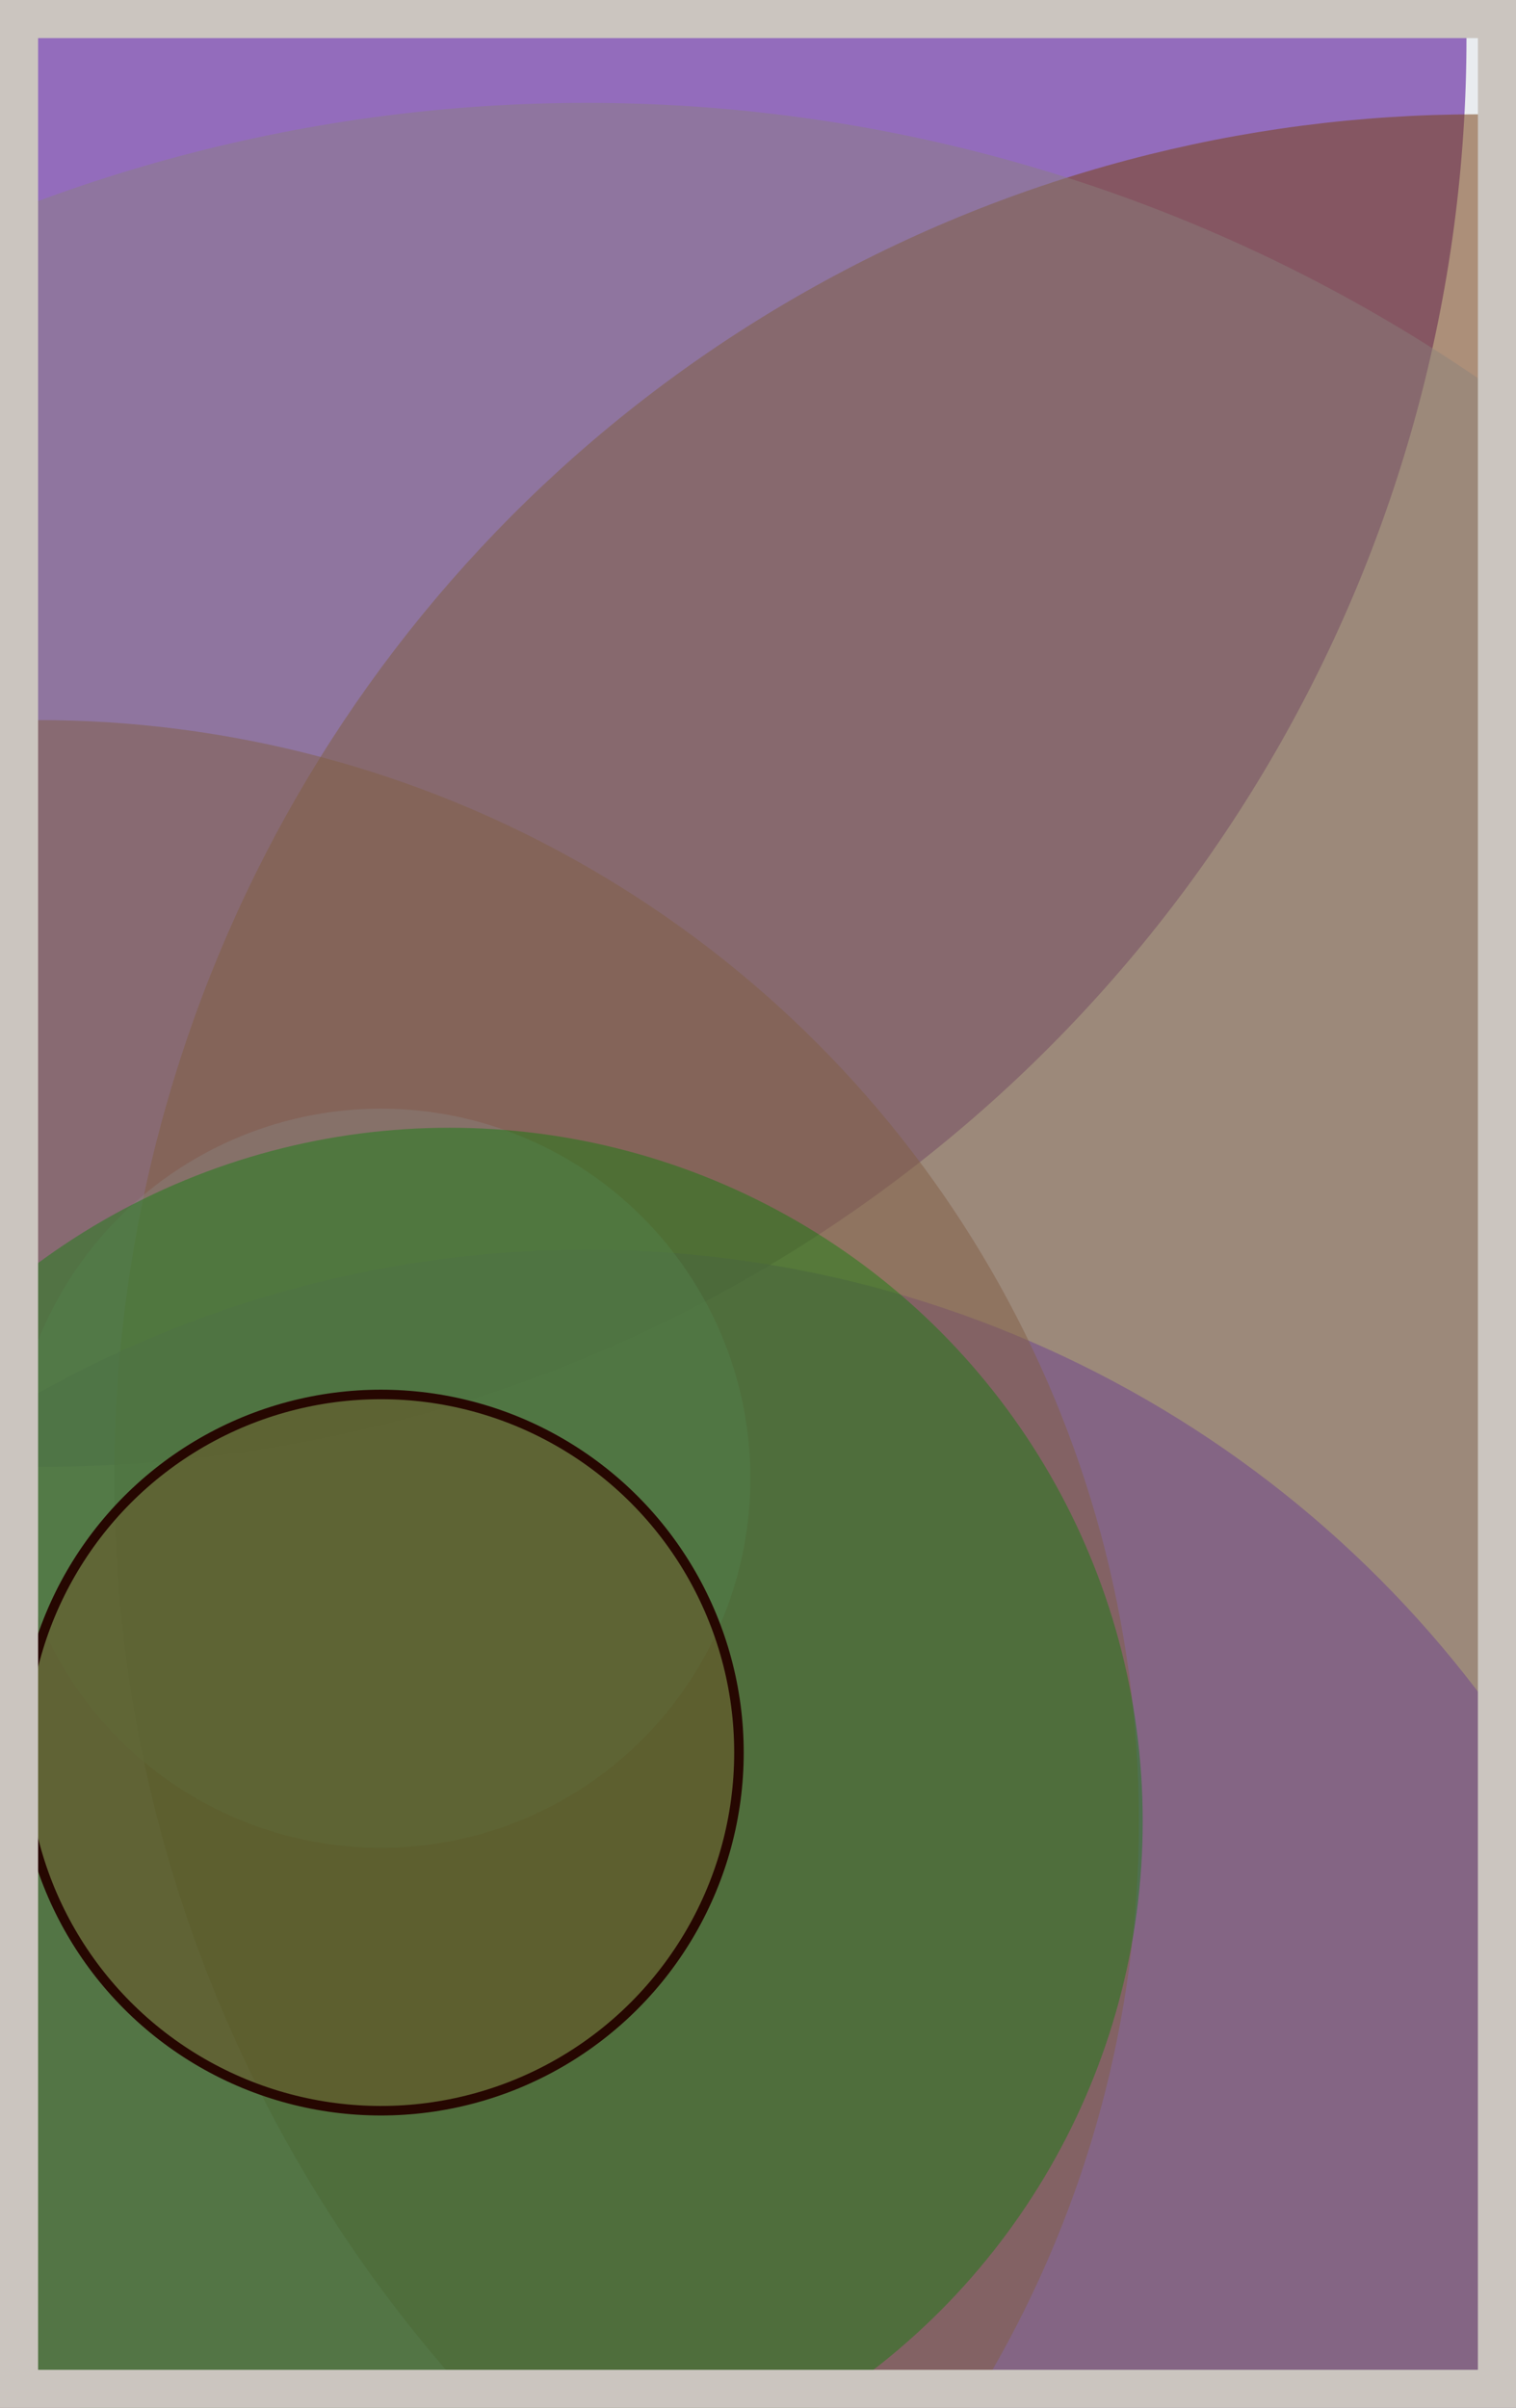 <svg width="398" height="632" viewBox="0 0 398 632" fill="none" xmlns="http://www.w3.org/2000/svg"><rect x="0" y="0" width="398" height="632" fill="#e9ecef"/><circle cx="10" cy="10" r="375" fill="#5A189A" fill-opacity="0.6"><animate attributeName="r" values="375;2;375" dur="21.2" repeatCount="indefinite" /></circle><circle cx="388" cy="388" r="358" fill="#7A4419" fill-opacity="0.55"><animate attributeName="r" values="358;2;358" dur="18.8" repeatCount="indefinite" /></circle><circle cx="154" cy="622" r="294" fill="#5A189A" fill-opacity="0.53"><animate attributeName="r" values="294;2;294" dur="17.2" repeatCount="indefinite" /></circle><circle cx="10" cy="478" r="289" fill="#7A4419" fill-opacity="0.50"><animate attributeName="r" values="289;2;289" dur="16.4" repeatCount="indefinite" /></circle><circle cx="100" cy="388" r="97" fill="#8A817C" fill-opacity="0.47"><animate attributeName="r" values="97;2;97" dur="14.8" repeatCount="indefinite" /></circle><circle cx="154" cy="442" r="415" fill="#8A817C" fill-opacity="0.45"><animate attributeName="r" values="415;2;415" dur="12.4" repeatCount="indefinite" /></circle><circle cx="118" cy="478" r="182" fill="#008000" fill-opacity="0.40"><animate attributeName="r" values="182;2;182" dur="11.6" repeatCount="indefinite" /></circle><circle cx="100" cy="460" r="94" fill="#7A4419" fill-opacity="0.35" stroke="#260701" stroke-width="2.5"><animate attributeName="r" values="94;2;94" dur="9.2" repeatCount="indefinite" /></circle><rect x="5" y="5" width="388" height="622" stroke="#cbc5bf" stroke-width="10"/></svg>